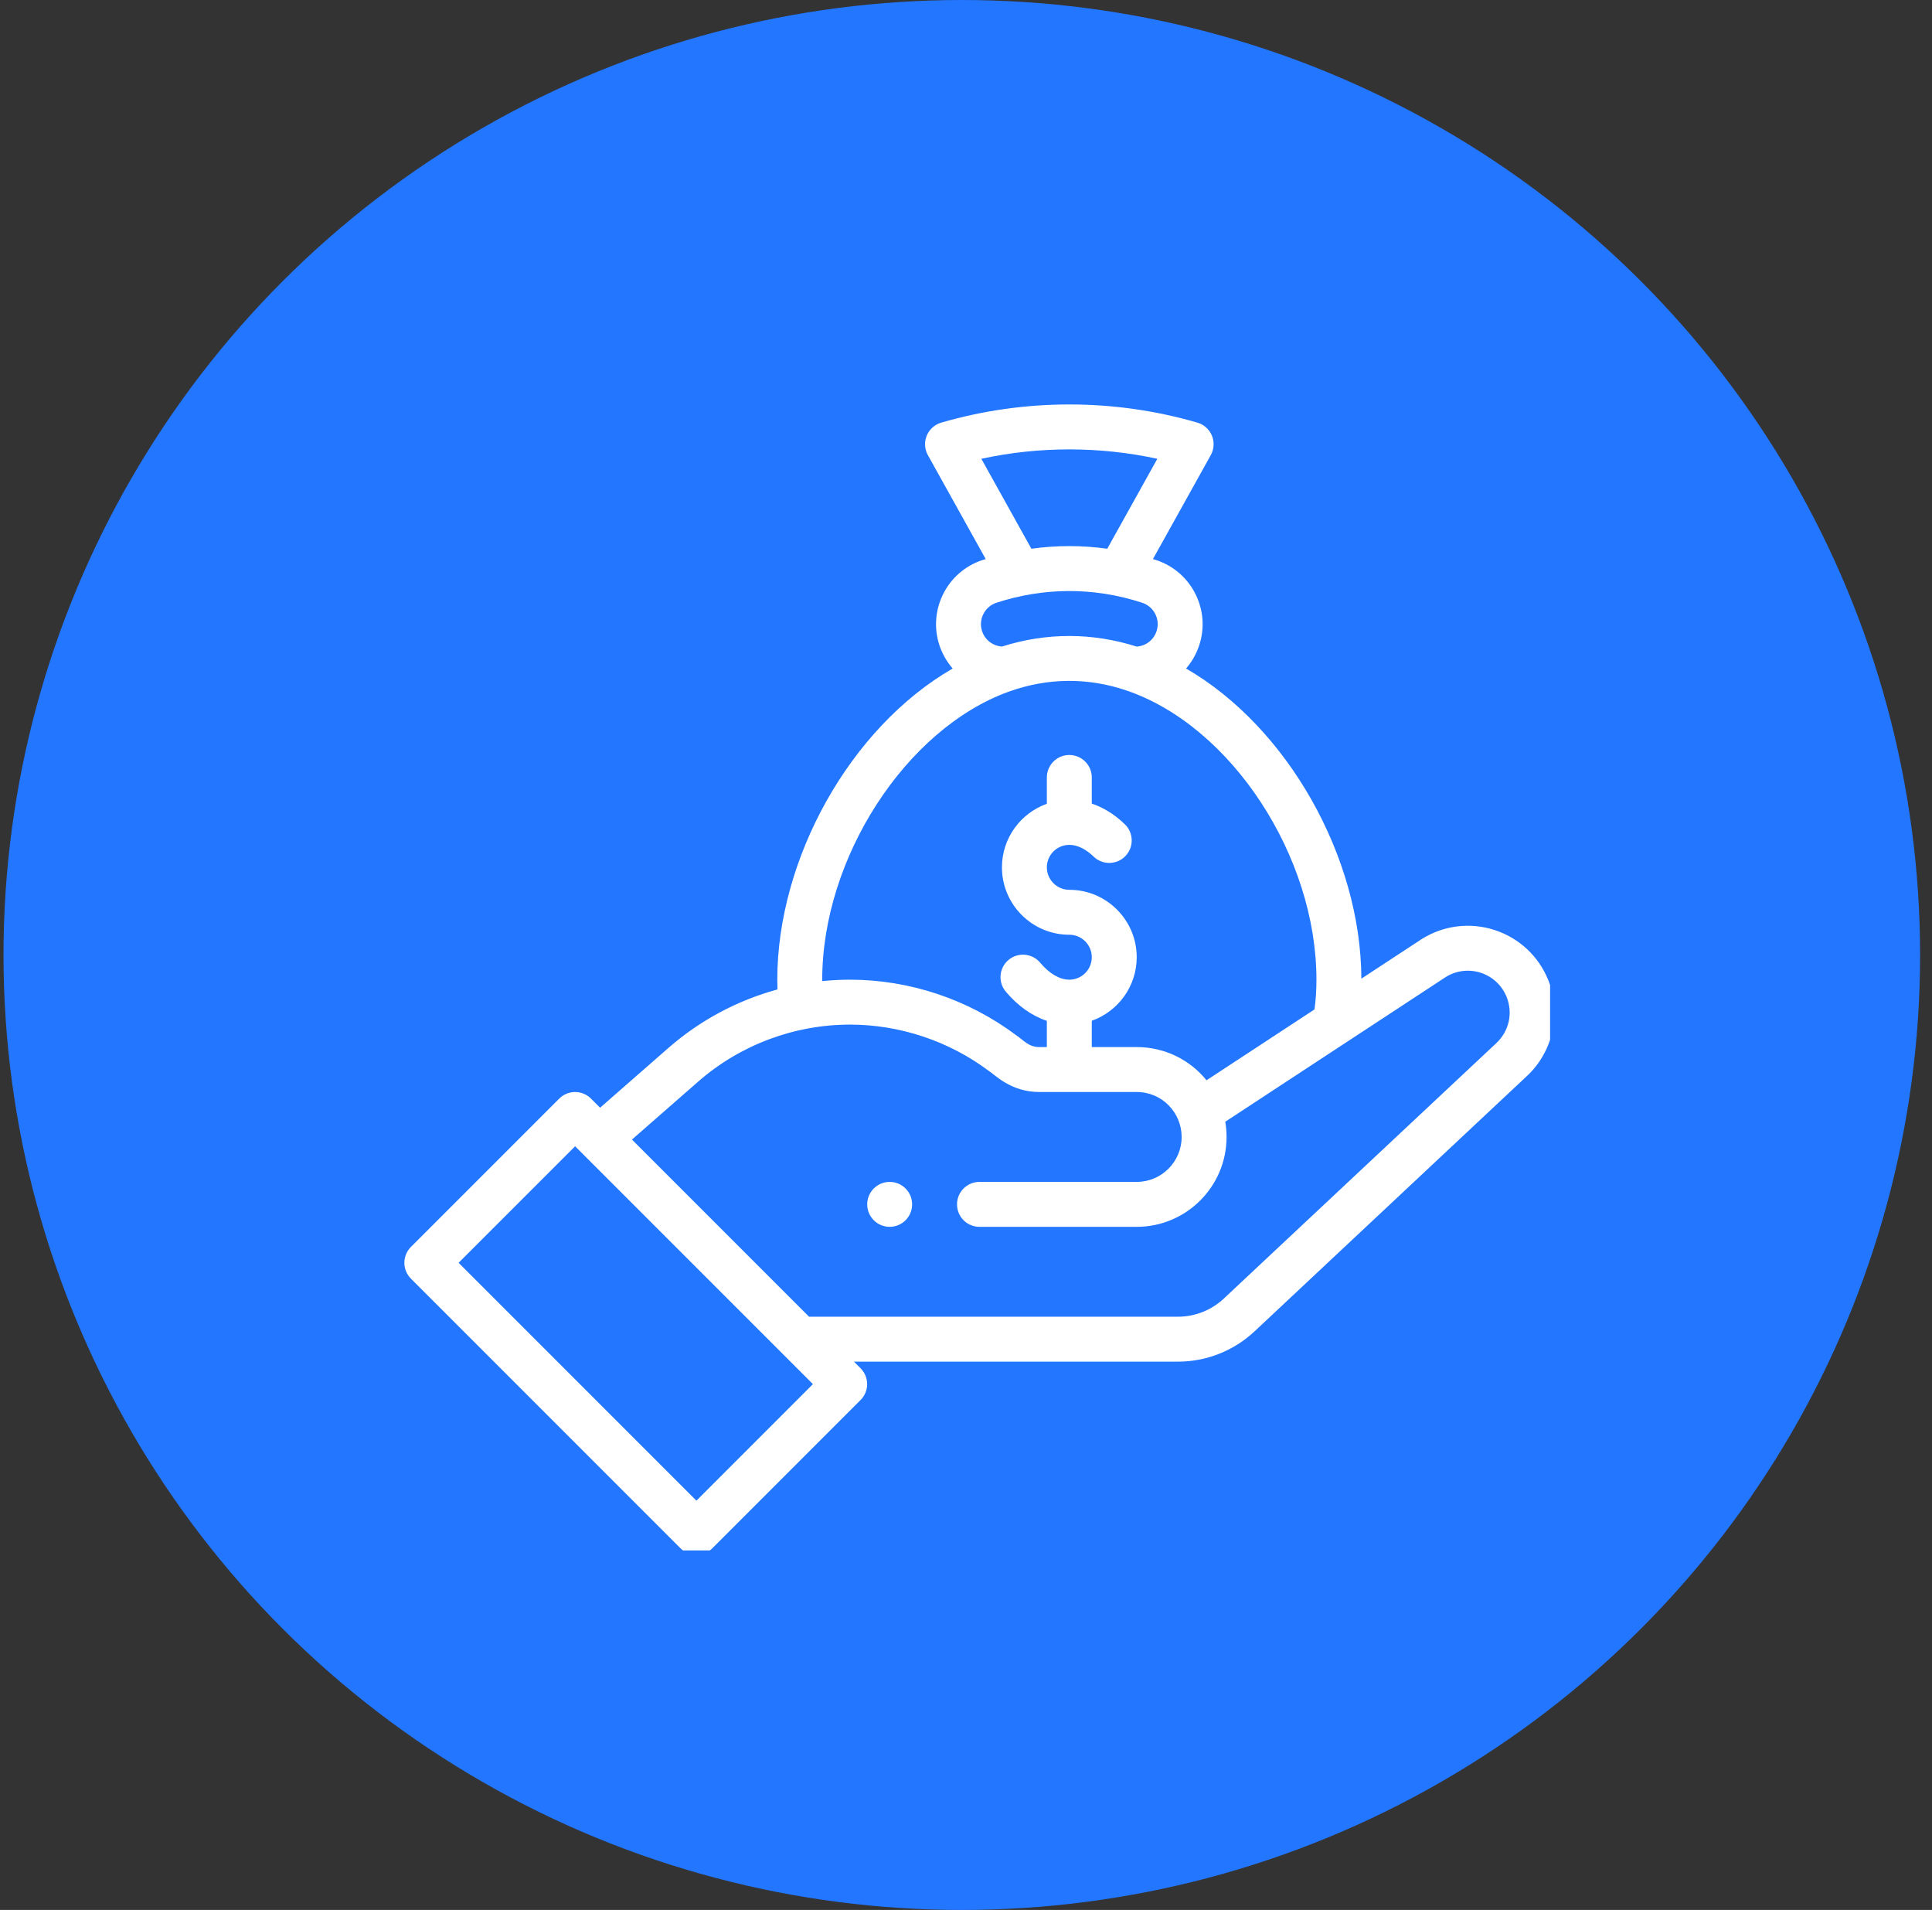 <svg width="86" height="85" viewBox="0 0 86 85" fill="none" xmlns="http://www.w3.org/2000/svg">
<rect x="0" y="0" width="86" height="85" fill="#333333" stroke="none"/>
<ellipse cx="42.813" cy="42.5" rx="42.657" ry="42.5" fill="#2276FF"/>
<g clip-path="url(#clip0_2782_13722)">
<path d="M39.602 54.599C40.154 54.599 40.602 54.151 40.602 53.599C40.602 53.047 40.154 52.599 39.602 52.599C39.05 52.599 38.602 53.047 38.602 53.599C38.602 54.151 39.05 54.599 39.602 54.599Z" fill="white"/>
<path d="M18.293 56.906L30.293 68.906C30.683 69.297 31.316 69.297 31.707 68.906L38.307 62.306C38.697 61.916 38.697 61.283 38.307 60.892L38.014 60.599H52.428C53.694 60.599 54.903 60.125 55.834 59.26L67.966 47.89C69.127 46.812 69.512 45.098 68.923 43.627C68.497 42.562 67.627 41.748 66.537 41.392C65.447 41.035 64.265 41.18 63.292 41.788C63.286 41.791 60.599 43.555 60.599 43.555C60.581 38.134 57.304 32.354 52.795 29.751C53.052 29.456 53.255 29.106 53.383 28.714C53.899 27.144 53.042 25.445 51.469 24.926C51.42 24.909 51.371 24.895 51.322 24.88L53.896 20.255C54.044 19.989 54.063 19.67 53.947 19.389C53.831 19.107 53.594 18.894 53.301 18.809C51.456 18.272 49.537 18 47.599 18C45.662 18 43.743 18.272 41.898 18.809C41.605 18.894 41.368 19.107 41.252 19.389C41.136 19.67 41.155 19.989 41.303 20.255L43.877 24.88C43.827 24.895 43.777 24.91 43.727 24.926C42.157 25.445 41.3 27.144 41.816 28.715C41.945 29.106 42.149 29.454 42.407 29.751C37.83 32.392 34.6 38.231 34.6 43.6C34.6 43.746 34.603 43.891 34.608 44.034C32.817 44.523 31.152 45.413 29.751 46.639L26.712 49.298L26.307 48.892C25.916 48.502 25.284 48.502 24.893 48.892L18.293 55.492C17.902 55.883 17.902 56.516 18.293 56.906ZM43.683 20.418C44.964 20.14 46.276 20 47.599 20C48.922 20 50.235 20.14 51.517 20.418L49.288 24.421C48.165 24.264 47.033 24.264 45.911 24.421L43.683 20.418ZM44.352 26.826C46.403 26.155 48.641 26.104 50.845 26.826C51.369 26.999 51.656 27.566 51.483 28.089C51.354 28.483 51.002 28.751 50.595 28.775C48.623 28.148 46.575 28.147 44.604 28.773C44.604 28.773 44.604 28.773 44.603 28.773C44.193 28.747 43.844 28.478 43.716 28.09C43.543 27.566 43.83 26.998 44.352 26.826ZM44.905 30.781C46.639 30.157 48.435 30.142 50.173 30.739C54.819 32.337 58.599 38.106 58.599 43.6C58.599 44.065 58.57 44.509 58.512 44.924L53.706 48.077C52.962 47.155 51.834 46.599 50.599 46.599H48.599V45.428C49.764 45.015 50.599 43.903 50.599 42.6C50.599 40.945 49.254 39.6 47.599 39.6C47.048 39.6 46.599 39.151 46.599 38.6C46.599 38.048 47.048 37.6 47.599 37.6C47.954 37.6 48.328 37.781 48.681 38.122C49.078 38.506 49.711 38.496 50.095 38.099C50.479 37.702 50.469 37.069 50.072 36.685C49.564 36.194 49.056 35.916 48.599 35.764V34.6C48.599 34.047 48.152 33.6 47.599 33.6C47.047 33.6 46.599 34.047 46.599 34.6V35.772C45.436 36.184 44.6 37.296 44.6 38.6C44.6 40.254 45.945 41.6 47.599 41.6C48.151 41.6 48.599 42.048 48.599 42.6C48.599 43.151 48.151 43.6 47.599 43.6C47.172 43.6 46.711 43.331 46.301 42.843C45.946 42.42 45.315 42.366 44.892 42.721C44.469 43.077 44.415 43.707 44.77 44.13C45.305 44.766 45.934 45.209 46.599 45.432V46.599H46.267C45.775 46.599 45.555 46.279 45.209 46.055C43.096 44.472 40.478 43.6 37.839 43.6C37.426 43.6 37.012 43.621 36.6 43.663C36.6 43.642 36.6 43.621 36.6 43.6C36.6 38.183 40.325 32.433 44.905 30.781ZM31.069 48.144C32.947 46.498 35.362 45.599 37.839 45.599C40.049 45.599 42.24 46.33 44.008 47.655C44.263 47.804 44.973 48.599 46.266 48.599H50.599C51.738 48.599 52.599 49.525 52.599 50.599C52.599 51.702 51.702 52.599 50.599 52.599H43.6C43.047 52.599 42.6 53.047 42.6 53.599C42.6 54.152 43.047 54.599 43.6 54.599H50.599C52.805 54.599 54.599 52.805 54.599 50.599C54.599 50.37 54.579 50.144 54.541 49.921L64.361 43.478C64.828 43.19 65.394 43.122 65.916 43.293C66.441 43.464 66.861 43.857 67.066 44.37C67.354 45.091 67.173 45.897 66.601 46.428L54.47 57.797C53.913 58.315 53.188 58.599 52.428 58.599H36.014L28.13 50.715L31.069 48.144ZM25.6 51.014L36.186 61.599L31 66.785L20.414 56.199L25.6 51.014Z" fill="white"/>
</g>
<defs>
<clipPath id="clip0_2782_13722">
<rect width="51" height="51" fill="white" transform="translate(18 18)"/>
</clipPath>
</defs>
</svg>
